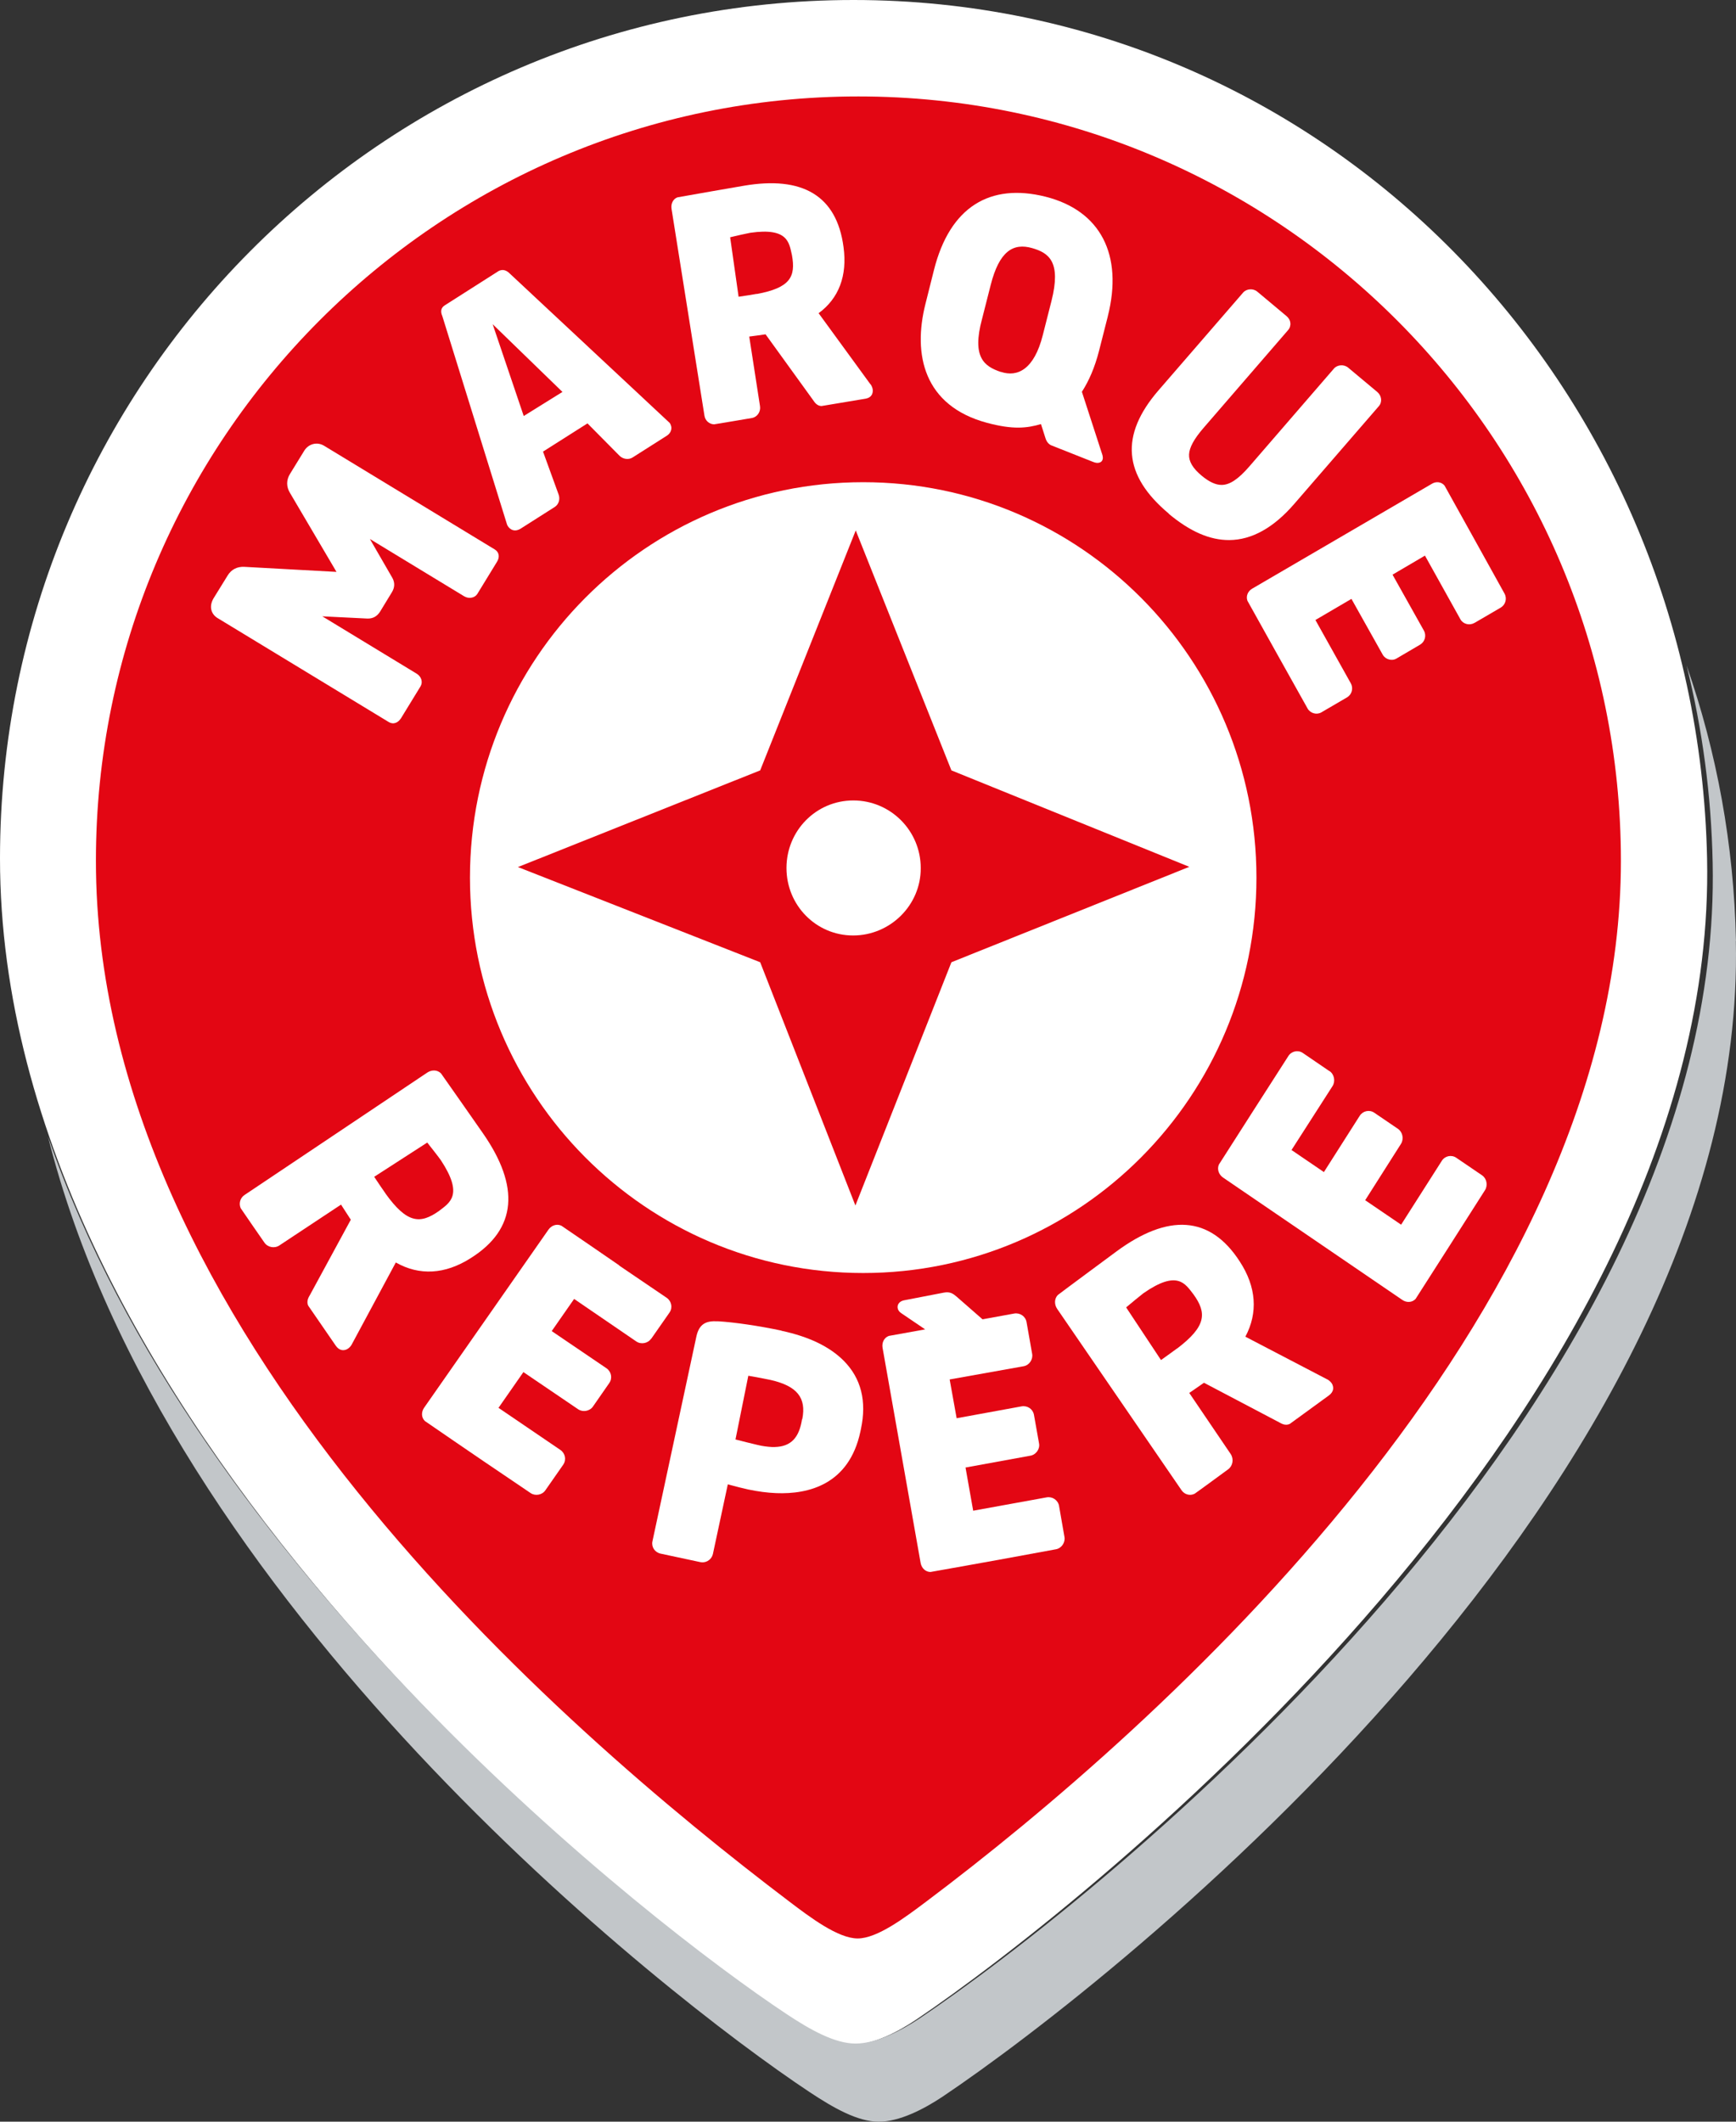 <svg width="180" height="220" viewBox="0 0 180 220" fill="none" xmlns="http://www.w3.org/2000/svg">
<rect x="0" y="0" width="180" height="220" fill="#333333" stroke="none"/>
<g clip-path="url(#clip0_9294_5955)">
<path d="M88.495 0C39.62 0 0 39.851 0 89.01C0 146.459 64.058 197.372 81.252 208.89C83.821 210.609 86.274 212 88.436 212C90.599 212 93.098 210.69 95.017 209.404C112.804 197.372 178.175 145.512 177.001 89.01C175.978 39.863 137.381 0 88.495 0Z" fill="white"/>
<path d="M96.073 197.15C93.832 198.835 90.961 201 88.93 201C86.899 201 84.028 198.835 81.81 197.15C58.279 179.318 9.945 137.696 9.945 89.264C9.933 45.56 45.405 10 89 10C132.595 10 168.066 45.56 168.066 89.264C168.066 136.678 119.662 179.423 96.073 197.15Z" fill="#E30613"/>
<path d="M130.276 91C130.276 113.647 112.025 132 89.503 132C66.981 132 48.729 113.647 48.729 91C48.729 68.353 66.981 50 89.503 50C112.025 50 130.276 68.353 130.276 91Z" fill="white"/>
<path d="M41.549 74.524L43.602 71.171C43.87 70.73 43.695 70.15 43.193 69.848L33.419 63.907L38.108 64.139C38.668 64.151 39.099 63.907 39.403 63.431L40.639 61.401C40.931 60.925 40.954 60.414 40.686 59.927L38.353 55.889L48.127 61.83C48.605 62.12 49.235 62.004 49.492 61.586L51.544 58.233C51.836 57.745 51.743 57.247 51.311 56.98L33.606 46.223C32.883 45.782 31.985 46.014 31.541 46.745L30.072 49.136C29.675 49.774 29.675 50.47 30.072 51.12L34.889 59.3L25.36 58.778C24.602 58.732 23.983 59.045 23.598 59.683L22.129 62.062C21.627 62.944 21.93 63.721 22.584 64.104L40.312 74.872C40.884 75.197 41.339 74.838 41.549 74.513" fill="white"/>
<path d="M121.176 53.269C123.385 55.113 125.439 56.012 127.459 56C129.786 55.988 132.055 54.728 134.193 52.254L142.97 42.113C143.338 41.693 143.266 41.028 142.803 40.642L139.787 38.122C139.359 37.76 138.67 37.807 138.314 38.215L129.549 48.356C128.397 49.687 127.506 50.282 126.663 50.282C126.045 50.282 125.368 49.967 124.596 49.325C123.67 48.554 123.254 47.843 123.29 47.119C123.325 46.396 123.8 45.52 124.786 44.377L133.551 34.236C133.741 34.026 133.824 33.745 133.789 33.477C133.765 33.209 133.623 32.975 133.409 32.789L130.368 30.244C129.941 29.883 129.252 29.929 128.896 30.338L120.119 40.479C116.104 45.124 116.449 49.29 121.176 53.246" fill="white"/>
<path d="M81.035 137.976C78.707 137.479 76.105 137.1 74.442 137.005H74.347C73.278 136.958 72.505 137.218 72.209 138.568L67.647 159.832C67.528 160.412 67.896 160.969 68.502 161.099L72.6 161.975C72.66 161.975 72.731 161.999 72.791 161.999C73.325 162.023 73.8 161.656 73.919 161.135L75.464 153.912L75.725 153.983C76.355 154.149 77.02 154.327 77.578 154.445C78.588 154.658 79.574 154.788 80.489 154.824C83.815 154.954 88.033 153.948 89.209 148.454L89.268 148.17C89.886 145.281 89.28 142.901 87.475 141.09C86.025 139.634 83.863 138.592 81.024 137.988M83.162 147.152L83.103 147.483C82.734 149.319 81.784 150.1 80.014 150.041C79.586 150.017 79.087 149.958 78.552 149.828C78.244 149.757 76.972 149.449 76.26 149.259L77.59 142.653C78.303 142.771 79.55 143.008 79.907 143.091C82.651 143.718 83.625 144.938 83.186 147.152" fill="white"/>
<path d="M51.599 28.168C51.599 28.168 46.519 31.4 46.119 31.659C45.708 31.919 45.66 32.308 45.86 32.768L52.576 54.399C52.693 54.706 53.175 55.284 53.952 54.836L57.515 52.571C57.938 52.3 58.103 51.757 57.915 51.262L56.304 46.827L60.914 43.902L64.218 47.24C64.583 47.617 65.171 47.7 65.583 47.441L69.146 45.176C69.37 45.034 69.522 44.834 69.581 44.61C69.652 44.362 69.605 44.103 69.452 43.867L52.823 28.333C52.176 27.696 51.599 28.168 51.599 28.168ZM58.326 40.635L54.304 43.136L51.082 33.617L58.326 40.647V40.635Z" fill="white"/>
<path d="M152.851 64.611L155.617 62.996C156.107 62.697 156.283 62.051 155.991 61.537C155.991 61.537 149.815 50.399 149.78 50.351C149.454 49.957 148.905 49.897 148.473 50.16L129.842 61.034C129.399 61.286 129.165 61.8 129.34 62.291C129.352 62.338 135.585 73.476 135.585 73.476C135.866 73.966 136.519 74.146 136.998 73.871L139.683 72.304C140.173 72.005 140.348 71.359 140.056 70.844L136.391 64.288L140.126 62.099L143.372 67.889C143.652 68.38 144.317 68.571 144.796 68.284L147.259 66.837C147.749 66.537 147.924 65.891 147.633 65.377L144.387 59.587L147.749 57.613L151.426 64.217C151.695 64.707 152.36 64.887 152.851 64.599" fill="white"/>
<path d="M137.836 111.062L135.079 109.179C134.583 108.846 133.902 108.989 133.579 109.513C133.579 109.513 126.402 120.699 126.379 120.759C126.172 121.259 126.379 121.807 126.818 122.105L145.405 134.793C145.843 135.09 146.409 135.078 146.778 134.685C146.824 134.638 153.977 123.404 153.977 123.404C154.289 122.903 154.15 122.189 153.666 121.867L150.989 120.044C150.493 119.711 149.812 119.854 149.489 120.378L145.278 126.989L141.551 124.452L145.266 118.603C145.578 118.102 145.439 117.388 144.955 117.054L142.486 115.374C141.99 115.041 141.321 115.184 140.986 115.696L137.271 121.533L133.913 119.246L138.171 112.61C138.482 112.11 138.344 111.395 137.859 111.062" fill="white"/>
<path d="M114.866 32.788C116.468 26.438 114.13 21.829 108.379 20.389C102.687 18.972 98.502 21.409 96.842 27.986L95.954 31.527C94.633 36.76 95.779 42.078 102.336 43.842C105.06 44.574 106.497 44.394 107.935 43.974L108.356 45.294C108.438 45.558 108.543 45.93 108.952 46.158L113.347 47.899C113.616 48.007 113.838 48.031 114.025 47.959C114.142 47.923 114.282 47.827 114.329 47.635C114.364 47.515 114.352 47.359 114.305 47.179L112.178 40.625C112.891 39.521 113.511 38.129 113.966 36.34L114.866 32.8V32.788ZM103.786 38.573C102.067 37.997 100.746 37.072 101.822 33.087L102.722 29.547C103.61 26.054 105.048 25.154 107.035 25.73C108.73 26.222 110.062 27.122 109.022 31.215L108.122 34.756C107.234 38.285 105.515 39.137 103.786 38.561" fill="white"/>
<path d="M109.81 156.142C109.693 155.545 109.122 155.158 108.526 155.263L100.906 156.647L100.112 152.169L106.858 150.938C107.429 150.832 107.85 150.234 107.733 149.66L107.208 146.706C107.103 146.108 106.531 145.721 105.924 145.827L99.191 147.058L98.467 143.037L106.146 141.665C106.718 141.56 107.126 140.962 107.021 140.388L106.438 137.082C106.332 136.484 105.749 136.097 105.154 136.203L101.875 136.801L99.167 134.433C98.841 134.163 98.525 133.905 97.86 134.034L93.729 134.831C93.216 134.937 93.017 135.312 93.076 135.64C93.111 135.839 93.239 136.027 93.437 136.156L95.923 137.844C94.091 138.172 92.189 138.512 92.154 138.524C91.652 138.711 91.418 139.239 91.512 139.766L95.456 162.062C95.55 162.59 95.958 163 96.483 163C96.541 163 103.683 161.711 103.683 161.711L109.495 160.644C110.067 160.538 110.475 159.94 110.37 159.366L109.81 156.154V156.142Z" fill="white"/>
<path d="M137.609 143.026L129.128 138.602C130.448 136.131 130.275 133.443 128.537 130.792C125.455 126.018 121.086 125.837 115.757 129.767C115.757 129.767 109.708 134.239 109.674 134.287C109.303 134.685 109.314 135.276 109.616 135.722L122.512 154.526C122.813 154.972 123.392 155.128 123.867 154.887C123.925 154.863 127.343 152.356 127.343 152.356C127.83 151.994 127.946 151.295 127.61 150.777L123.311 144.436C123.462 144.328 124.493 143.629 124.806 143.4L124.829 143.376L132.592 147.462C132.893 147.631 133.287 147.86 133.739 147.643L137.794 144.69C138.038 144.509 138.188 144.292 138.223 144.051C138.246 143.906 138.235 143.665 138.072 143.424C137.968 143.279 137.818 143.135 137.621 143.026M122.048 139.82C121.782 140.025 120.913 140.64 120.38 141.025L116.765 135.565C117.321 135.095 118.248 134.335 118.561 134.094C122.083 131.647 122.882 133.106 123.74 134.203C125.142 136.143 125.095 137.518 122.048 139.832" fill="white"/>
<path d="M90.261 39.86L84.879 32.476C86.961 30.949 87.872 28.611 87.462 25.616C86.756 20.248 83.16 18.232 77.14 19.258C77.14 19.258 70.3 20.439 70.243 20.463C69.777 20.63 69.549 21.143 69.629 21.656L73.043 43.105C73.123 43.618 73.544 43.988 74.044 44C74.101 44 77.959 43.344 77.959 43.344C78.517 43.248 78.892 42.7 78.802 42.115L77.686 34.898C77.857 34.874 78.995 34.731 79.348 34.671H79.382L84.287 41.459C84.469 41.733 84.719 42.091 85.174 42.103L89.749 41.34C90.022 41.292 90.239 41.173 90.364 40.982C90.444 40.862 90.523 40.66 90.489 40.385C90.466 40.218 90.387 40.027 90.273 39.849M78.46 30.472C78.153 30.532 77.186 30.687 76.582 30.77L75.706 24.602C76.355 24.447 77.447 24.197 77.8 24.137C81.715 23.576 81.817 25.163 82.113 26.452C82.523 28.694 81.942 29.84 78.472 30.484" fill="white"/>
<path d="M36.474 139.403L41.04 130.907C43.473 132.29 46.133 132.161 48.818 130.45C53.623 127.426 53.887 123.008 50.1 117.547C50.1 117.547 45.774 111.348 45.726 111.301C45.342 110.914 44.755 110.914 44.3 111.219L25.353 123.911C24.898 124.215 24.742 124.79 24.958 125.282C24.982 125.34 27.414 128.844 27.414 128.844C27.762 129.348 28.469 129.477 28.972 129.137L35.36 124.907C35.456 125.059 36.139 126.114 36.354 126.442L36.378 126.465L32.16 134.235C31.98 134.528 31.753 134.938 31.956 135.383L34.82 139.544C35 139.801 35.204 139.942 35.444 139.989C35.599 140.012 35.827 140.012 36.067 139.848C36.222 139.755 36.366 139.602 36.474 139.403ZM39.962 123.735C39.758 123.454 39.159 122.575 38.799 122.024L44.3 118.473C44.755 119.047 45.498 119.997 45.726 120.325C48.087 123.922 46.625 124.708 45.522 125.563C43.569 126.946 42.203 126.876 39.962 123.747" fill="white"/>
<path d="M67.51 138.836L69.423 136.094C69.764 135.606 69.635 134.921 69.13 134.572L64.2 131.226V131.203C64.2 131.203 58.261 127.114 58.202 127.091C57.709 126.87 57.169 127.068 56.864 127.509L43.976 145.968C43.671 146.41 43.671 146.979 44.059 147.351C44.105 147.397 50.115 151.498 50.115 151.498L55.021 154.82C55.503 155.146 56.219 155.018 56.547 154.53L58.402 151.87C58.742 151.37 58.613 150.696 58.108 150.348L51.688 145.98L54.27 142.274L59.951 146.131C60.432 146.456 61.148 146.328 61.477 145.852L63.179 143.401C63.519 142.901 63.39 142.228 62.886 141.879L57.205 138.022L59.529 134.688L65.984 139.103C66.466 139.428 67.181 139.3 67.51 138.812" fill="white"/>
<g style="mix-blend-mode:multiply">
<path d="M179.996 97.564C179.786 87.565 178.001 77.963 174.875 69C176.508 75.576 177.441 82.42 177.581 89.474C178.759 145.716 113.162 197.338 95.313 209.315C93.388 210.584 90.834 211.899 88.71 211.899C86.587 211.899 84.067 210.514 81.501 208.803C67.175 199.282 20.418 162.722 4.972 117.84C17.14 166.365 68.727 206.824 83.904 216.904C86.482 218.615 88.944 220 91.114 220C93.283 220 95.791 218.696 97.716 217.416C115.565 205.439 181.163 153.817 179.984 97.575" fill="#C2C6C9"/>
</g>
<path d="M53.702 89.906L78.821 99.776L88.694 125L98.649 99.776L123.315 89.882L98.649 79.882L88.729 55L78.821 79.882L53.702 89.906Z" fill="#E30613"/>
<path d="M81.547 90.006C81.547 93.873 84.619 97 88.456 97C92.293 97 95.481 93.873 95.469 90.018C95.469 86.127 92.328 83 88.479 83C84.63 83 81.547 86.127 81.547 90.006Z" fill="white"/>
</g>
<defs>
<clipPath id="clip0_9294_5955">
<rect width="180" height="220" fill="white"/>
</clipPath>
</defs>
</svg>
